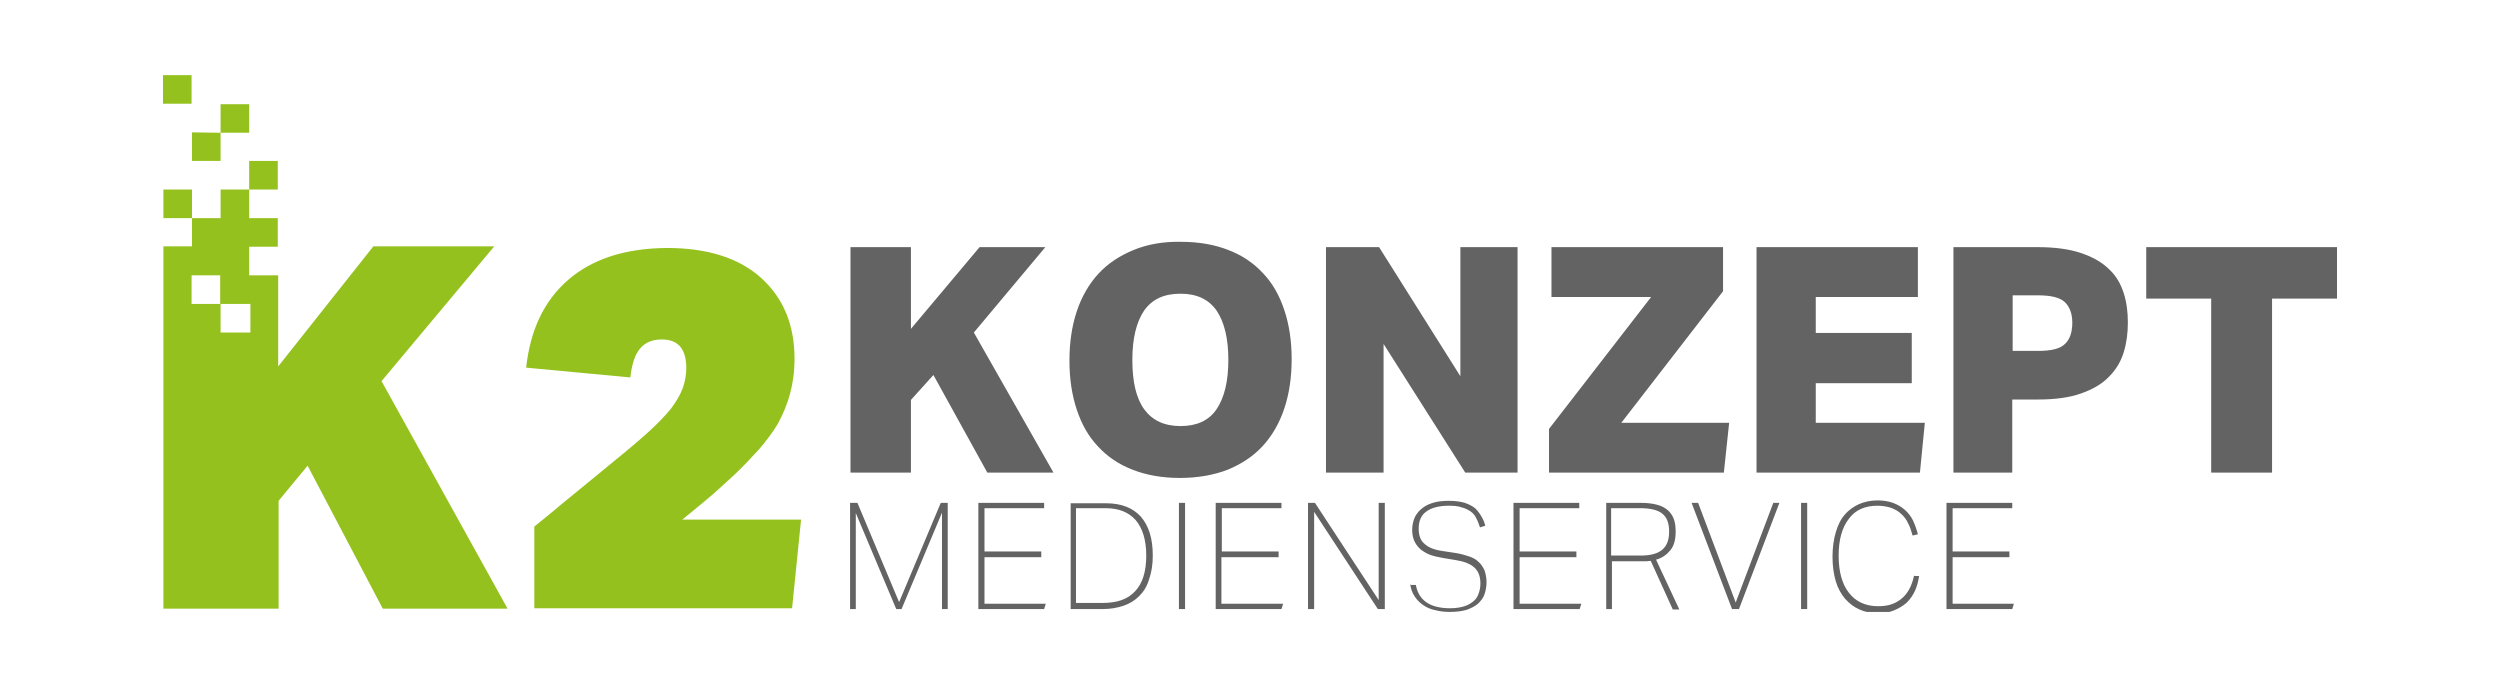 <svg enable-background="new 0 0 612 168.2" viewBox="0 0 612 168.2" xmlns="http://www.w3.org/2000/svg" xmlns:xlink="http://www.w3.org/1999/xlink"><clipPath id="a"><path d="m39.9 18.4h532.2v131.4h-532.2z"/></clipPath><path clip-path="url(#a)" d="m39.9 25.4h7v-7h-7zm14.1 7.1h7v-7h-7v7l-7-.1v7h7zm7.4 48.9h-7.4v-7h7.3v7zm-14.5-14h7v7h-7zm77.3 81.5-30.8-55.6 27.6-33h-29.6l-23.3 29.4v-22.3h-7.1v-7h7v-.1-6.9h-7v-7h7v-7h-7v7h-7v7h-7v-7h-7v7h7v6.9h-7v88.7h28.2v-26.4l7.1-8.6 18.4 35h30.5zm69.2-52.5c.7-2.6 1.1-5.4 1.1-8.6 0-8.2-2.7-14.8-8.1-19.7s-13.1-7.4-23.2-7.4c-10.2.1-18.2 2.7-24.1 7.8s-9.3 12.3-10.3 21.5l25.5 2.4c.4-3.4 1.2-5.8 2.5-7.2 1.2-1.4 3-2.1 5.2-2.1 4 0 6 2.3 6 7 0 1.7-.3 3.4-.9 5s-1.6 3.3-2.9 5c-1.4 1.7-3.1 3.5-5.3 5.5s-4.9 4.3-8 6.8c-1.6 1.3-3.3 2.7-5.1 4.2l-5.5 4.5c-1.8 1.5-3.6 2.9-5.2 4.3-1.7 1.4-3.1 2.5-4.3 3.5v20h63.1l2.2-21.7h-29.1c1.4-1.1 3.2-2.6 5.5-4.5s4.7-4.1 7.3-6.5c2.2-2.1 4.1-4.1 6-6.2 1.8-2.1 3.4-4.2 4.7-6.4 1.2-2.3 2.2-4.6 2.9-7.2" fill="#95c11f"/><g fill="#646363"><path clip-path="url(#a)" d="m541.4 115.7h14.8v-42.6h15.9v-12.6h-46.7v12.6h15.9v42.6zm-48.8-43.4h6.3c3.1 0 5.3.5 6.5 1.6s1.9 2.8 1.9 5.1-.6 4.1-1.8 5.2c-1.2 1.2-3.4 1.7-6.5 1.7h-6.3v-13.6zm-14.4 43.4h14.4v-17.9h6.4c4.2 0 7.7-.5 10.5-1.5s5.1-2.3 6.8-4.1c1.7-1.7 2.9-3.7 3.6-6s1-4.7 1-7.3c0-2.5-.3-4.9-1-7.1s-1.8-4.2-3.5-5.8c-1.7-1.7-3.9-3-6.8-4s-6.5-1.5-10.8-1.5h-20.6zm-48.1 0h39.9l1.2-12.2h-26.7v-9.7h23.5v-12.3h-23.5v-8.8h25v-12.2h-39.5v55.2zm-8.3-44.4v-10.8h-42v12.2h24.4l-25 32.3v10.7h42.8l1.3-12.2h-26.4zm-97.1 44.4h14v-31.5l20 31.5h12.8v-55.2h-14v31.6l-19.9-31.6h-13v55.2zm-44.6-39.7c2-2.8 4.9-4.1 8.9-4.1s6.9 1.4 8.8 4.1c1.9 2.8 2.9 6.8 2.9 12.1s-1 9.3-2.9 12.1-4.9 4.1-8.8 4.1c-4 0-6.9-1.4-8.9-4.1-2-2.8-2.9-6.8-2.9-12.1s1-9.3 2.9-12.1m-2.6-14.8c-3.4 1.4-6.3 3.3-8.6 5.8s-4.1 5.6-5.3 9.2-1.8 7.6-1.8 12.1c0 4.4.6 8.4 1.8 12s2.9 6.6 5.2 9c2.3 2.5 5.1 4.4 8.5 5.7 3.3 1.3 7.2 2 11.5 2 4.4 0 8.3-.7 11.7-2 3.4-1.4 6.3-3.3 8.6-5.8s4.1-5.6 5.3-9.2 1.8-7.6 1.8-12.1c0-4.4-.6-8.4-1.8-12s-2.9-6.6-5.2-9c-2.3-2.5-5.1-4.4-8.5-5.7-3.3-1.3-7.2-2-11.5-2-4.4-.1-8.3.6-11.7 2m-21.6-.7h-16.1l-16.8 20v-20h-14.8v55.2h14.8v-17.8l5.5-6.1 13.2 23.9h16.2l-19.5-34.3z"/><path clip-path="url(#a)" d="m476.5 149.1h16.1l.4-1.3h-15v-11.4h13.9v-1.4h-13.9v-10.6h14.6v-1.3h-16.1zm-7.9-8.4c-.2 1-.5 2-.9 2.9s-1 1.8-1.7 2.5-1.6 1.3-2.6 1.7-2.2.6-3.6.6c-3.1 0-5.5-1.1-7.2-3.3s-2.5-5.2-2.5-9.1c0-3.8.8-6.8 2.5-9 1.6-2.2 4-3.2 7-3.2 1.2 0 2.3.2 3.3.5 1 .4 1.8.8 2.5 1.5.7.6 1.3 1.4 1.7 2.3.5.9.8 1.9 1.1 3l1.3-.3c-.3-1.2-.7-2.3-1.2-3.4-.5-1-1.2-1.9-2-2.6s-1.8-1.3-2.9-1.7-2.4-.6-3.8-.6c-1.6 0-3.1.3-4.5.9-1.3.6-2.5 1.4-3.5 2.6-1 1.1-1.7 2.6-2.2 4.3s-.8 3.7-.8 6 .3 4.3.8 6 1.3 3.1 2.3 4.3c1 1.1 2.1 2 3.5 2.6 1.3.6 2.8.9 4.5.9 1.5 0 2.9-.2 4-.7 1.2-.5 2.2-1.1 3.1-1.9.8-.8 1.5-1.8 2-2.9s.8-2.3 1-3.6h-1.2zm-27.7 8.4h1.5v-26h-1.5zm-15.2 0 9.9-26h-1.5l-9.2 24.4-9.2-24.4h-1.6l9.9 26zm-31.2-24.7h7c2.6 0 4.5.5 5.5 1.4 1.1.9 1.6 2.4 1.6 4.3 0 2-.5 3.4-1.6 4.4s-2.9 1.5-5.4 1.5h-7.2v-11.6zm15.3 2.8c-.3-.9-.8-1.6-1.4-2.2-.7-.6-1.5-1.1-2.6-1.4s-2.4-.5-4-.5h-8.6v26h1.4v-11.7h7.3 1.1c.4 0 .7-.1 1.1-.1l5.4 11.9h1.6l-5.7-12.2c1.5-.4 2.6-1.2 3.5-2.3s1.3-2.6 1.3-4.5c0-1.2-.1-2.1-.4-3m-39.2 21.9h16.1l.4-1.3h-15.1v-11.4h13.9v-1.4h-13.9v-10.6h14.6v-1.3h-16.1v26zm-25.4-6.4c.1 1.3.5 2.4 1.1 3.3s1.3 1.6 2.2 2.2 1.9 1 3 1.2c1.1.3 2.3.4 3.5.4 1.6 0 2.9-.2 4-.5 1.1-.4 2.1-.9 2.8-1.5.7-.7 1.3-1.4 1.6-2.3s.5-1.9.5-3-.2-2-.5-2.9c-.4-.8-.8-1.5-1.5-2.1-.6-.6-1.4-1-2.3-1.3s-1.9-.6-3.1-.8l-3.3-.5c-2.1-.3-3.6-.9-4.5-1.8-1-.8-1.4-2.1-1.4-3.7 0-1.9.6-3.3 1.9-4.2 1.2-.9 3.1-1.4 5.5-1.4 1.2 0 2.3.1 3.1.4.9.2 1.6.6 2.2 1s1.1 1 1.4 1.7c.4.7.6 1.4.9 2.2l1.3-.4c-.2-.8-.5-1.5-.9-2.2s-.9-1.4-1.5-2c-.7-.6-1.5-1-2.6-1.4-1-.3-2.3-.5-3.9-.5-1.3 0-2.5.1-3.6.4s-2 .7-2.8 1.3-1.4 1.3-1.9 2.2c-.4.9-.7 1.9-.7 3.2 0 1.1.2 2.1.6 2.9s.9 1.4 1.6 2c.7.5 1.5 1 2.4 1.3s1.9.5 3 .7l3 .5c2 .3 3.6.9 4.6 1.8s1.5 2.2 1.5 3.9c0 .8-.1 1.6-.4 2.4-.2.7-.6 1.4-1.2 1.9s-1.3 1-2.3 1.3c-.9.3-2.1.5-3.5.5-4.9 0-7.7-1.9-8.4-5.7h-1.4zm-25 6.4h1.5v-23.8l15.6 23.8h1.7v-26h-1.5v23.8l-15.6-23.8h-1.7zm-22.6 0h16.1l.4-1.3h-15.1v-11.4h14v-1.4h-13.9v-10.6h14.6v-1.3h-16.1zm-9 0h1.5v-26h-1.5zm-25.1-24.7h7.1c3.3 0 5.7 1 7.4 2.9 1.7 2 2.6 4.9 2.6 8.7 0 3.9-.9 6.8-2.7 8.7-1.8 2-4.4 2.9-8 2.9h-6.5v-23.2zm-1.4 24.7h7.8c1.9 0 3.6-.3 5.1-.8s2.8-1.3 3.9-2.4 1.9-2.4 2.4-4.1c.6-1.7.9-3.6.9-5.8 0-4.2-1-7.3-2.9-9.5-2-2.2-4.8-3.3-8.6-3.3h-8.6zm-22.6 0h16.1l.4-1.3h-15v-11.4h13.9v-1.4h-13.9v-10.6h14.6v-1.3h-16.1zm-31.4-26v26h1.4v-23.5l9.9 23.5h1.3l9.9-23.6v23.6h1.4v-26h-1.7l-10.2 24.3-10.2-24.3z"/></g></svg>